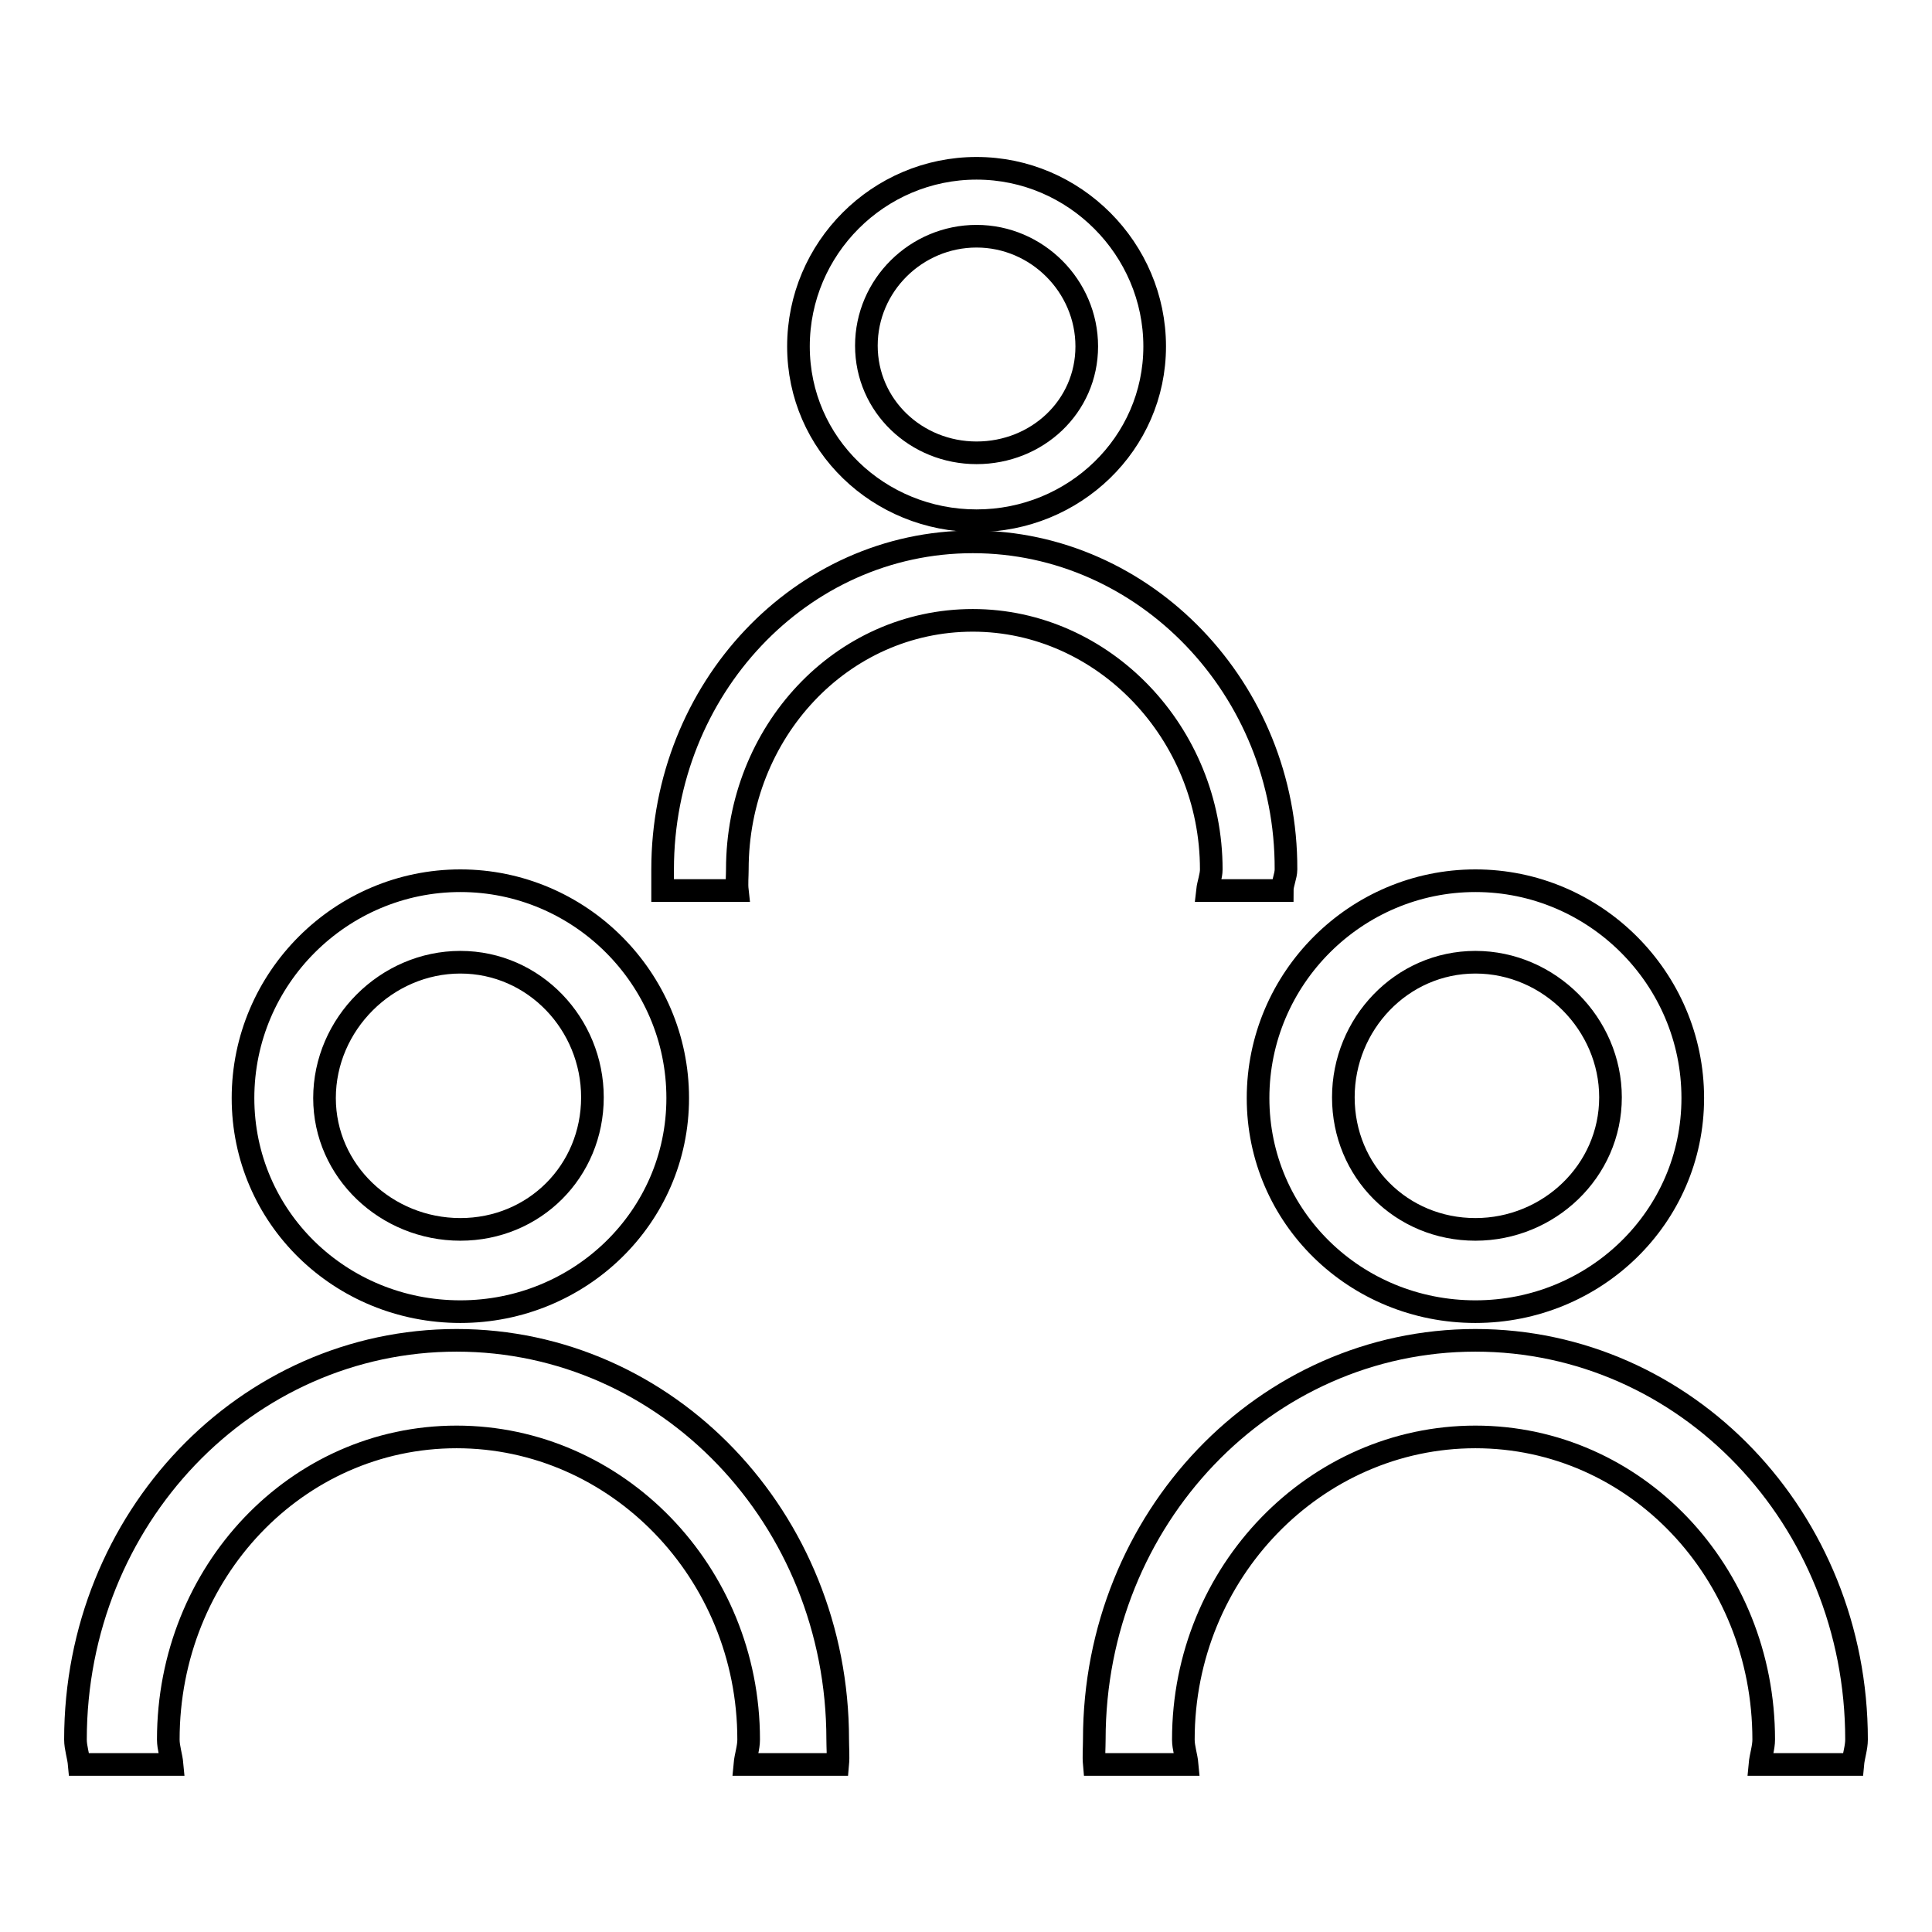 <?xml version="1.0" encoding="utf-8"?>
<!-- Svg Vector Icons : http://www.onlinewebfonts.com/icon -->
<!DOCTYPE svg PUBLIC "-//W3C//DTD SVG 1.1//EN" "http://www.w3.org/Graphics/SVG/1.1/DTD/svg11.dtd">
<svg version="1.1" xmlns="http://www.w3.org/2000/svg" xmlns:xlink="http://www.w3.org/1999/xlink" x="0px" y="0px" viewBox="0 0 256 256" enable-background="new 0 0 256 256" xml:space="preserve">
<g><g><path stroke-width="3" fill-opacity="0" stroke="#000000"  d="M60.5,177.6c-27.9,0-50.5,23.6-50.5,52.9c0,1.1,0.4,2.2,0.5,3.3h12.3c-0.1-1.1-0.5-2.2-0.5-3.3c0-22.2,17-40.1,38.2-40.1c21.2,0,38.7,17.9,38.7,40.1c0,1.1-0.4,2.2-0.5,3.3H111c0.1-1.1,0-2.2,0-3.3C111,201.2,88.4,177.6,60.5,177.6z"/><path stroke-width="3" fill-opacity="0" stroke="#000000"  d="M128.9,71.8c-22.8,0-41.1,19.5-41.1,43.4c0,0.9,0,1.9,0,2.8h9.9c-0.1-0.9,0-1.9,0-2.8c0-18.2,13.8-33,31.2-33c17.3,0,31.6,14.9,31.6,33c0,0.9-0.4,1.9-0.5,2.8h9.9c0-0.9,0.5-1.9,0.5-2.8C170.5,91.3,151.7,71.8,128.9,71.8z"/><path stroke-width="3" fill-opacity="0" stroke="#000000"  d="M129.4,22.3c-13,0-23.6,10.6-23.6,23.6S116.5,69,129.4,69S153,58.8,153,45.9S142.4,22.3,129.4,22.3z M129.4,31.3c8,0,14.6,6.6,14.6,14.6S137.4,60,129.4,60s-14.6-6.2-14.6-14.2S121.4,31.3,129.4,31.3z"/><path stroke-width="3" fill-opacity="0" stroke="#000000"  d="M195.5,177.6c-27.9,0-50.5,23.6-50.5,52.9c0,1.1-0.1,2.2,0,3.3h12.3c-0.1-1.1-0.5-2.2-0.5-3.3c0-22.2,17.5-40.1,38.7-40.1s38.2,17.9,38.2,40.1c0,1.1-0.4,2.2-0.5,3.3h12.3c0.1-1.1,0.5-2.2,0.5-3.3C246,201.2,223.4,177.6,195.5,177.6z"/><path stroke-width="3" fill-opacity="0" stroke="#000000"  d="M195.5,116.7c-15.8,0-28.8,12.9-28.8,28.8c0,15.8,12.9,28.3,28.8,28.3c15.8,0,28.8-12.5,28.8-28.3C224.3,129.6,211.3,116.7,195.5,116.7z M195.5,127.5c9.8,0,17.9,8.2,17.9,17.9c0,9.8-8.2,17.5-17.9,17.5c-9.8,0-17.5-7.7-17.5-17.5C178,135.7,185.7,127.5,195.5,127.5z"/><path stroke-width="3" fill-opacity="0" stroke="#000000"  d="M61,116.7c-15.8,0-28.8,12.9-28.8,28.8c0,15.8,12.9,28.3,28.8,28.3c15.8,0,28.8-12.5,28.8-28.3C89.8,129.6,76.8,116.7,61,116.7z M61,127.5c9.8,0,17.5,8.2,17.5,17.9c0,9.8-7.7,17.5-17.5,17.5S43,155.2,43,145.5C43,135.7,51.2,127.5,61,127.5z"/></g></g>
</svg>